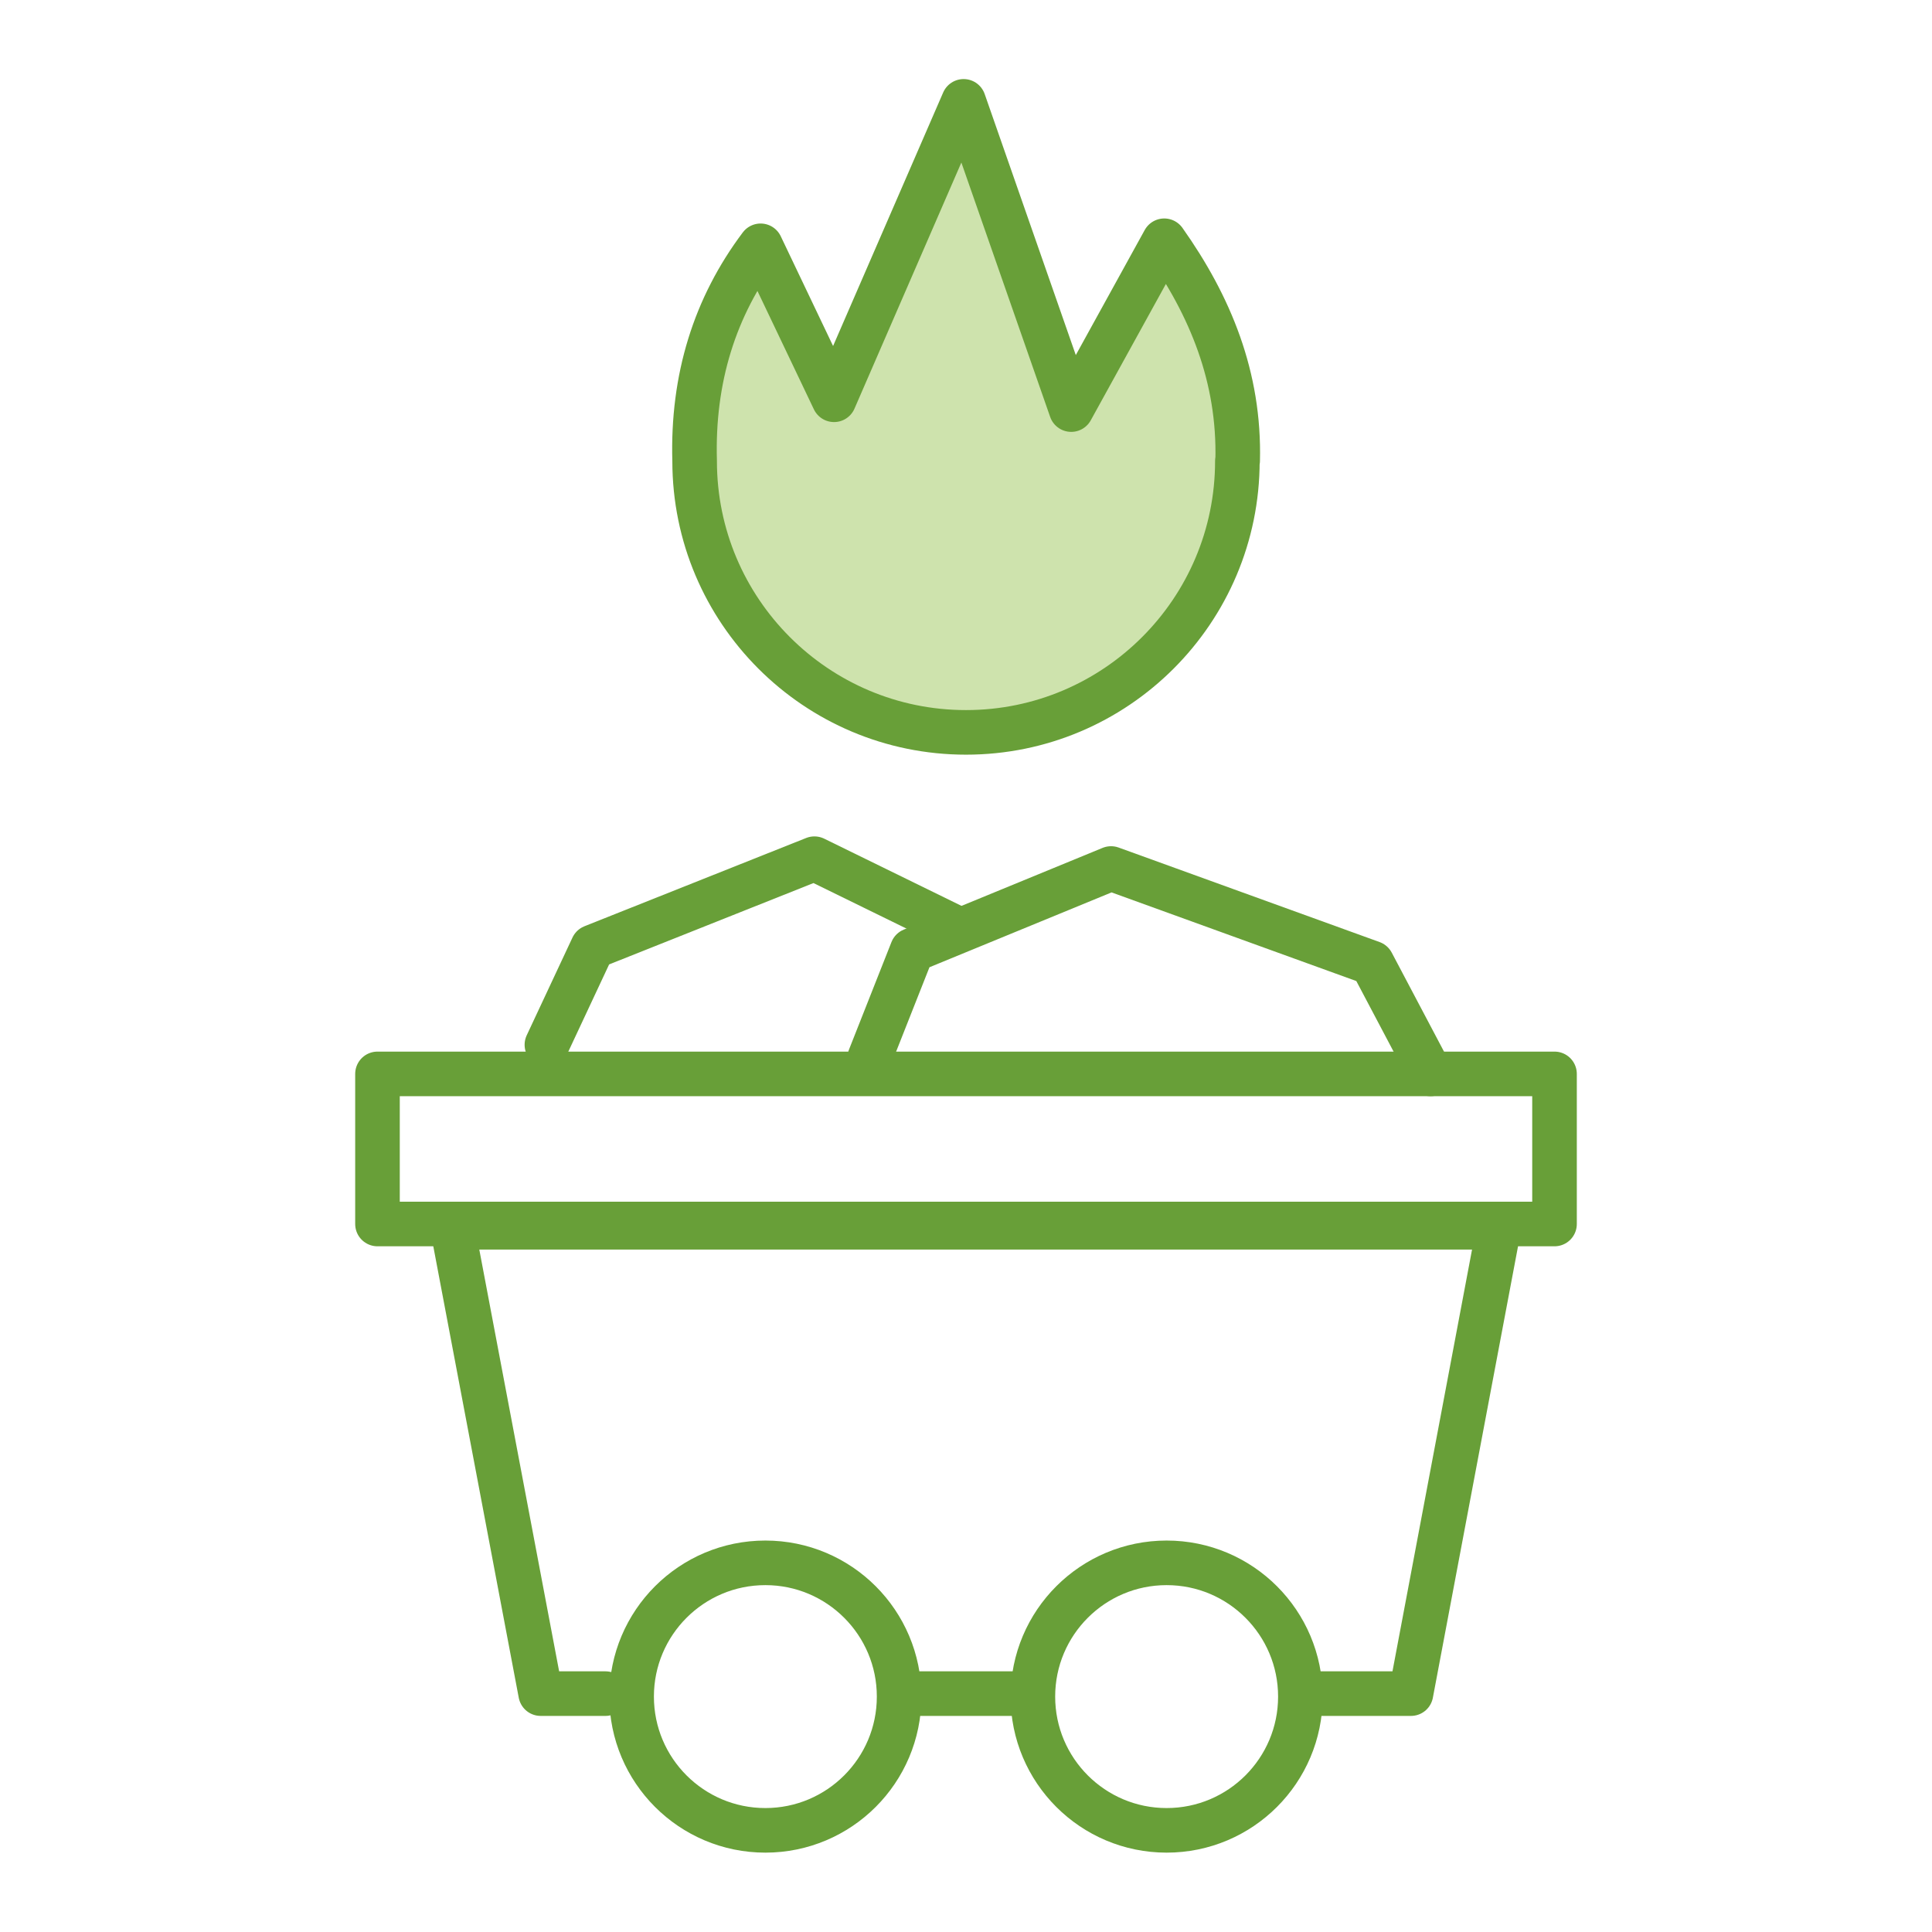 <?xml version="1.0" encoding="UTF-8"?><svg id="Capa_1" xmlns="http://www.w3.org/2000/svg" viewBox="0 0 65 65"><defs><style>.cls-1{fill:#cee3ad;}.cls-1,.cls-2{stroke:#689f38;stroke-linecap:round;stroke-linejoin:round;stroke-width:1.5px;}.cls-2{fill:none;}</style></defs><line class="cls-2" x1="34.69" y1="56.98" x2="30.36" y2="56.98"/><polyline class="cls-2" points="20.37 56.98 18.19 56.98 15.22 41.29 50.43 41.29 47.47 56.98 43.85 56.98"/><rect class="cls-2" x="12.7" y="36.13" width="39.6" height="5.05"/><polyline class="cls-2" points="18.4 35.15 19.94 31.86 27.4 28.89 32.12 31.2"/><polyline class="cls-2" points="29.26 35.59 30.69 31.97 37.38 29.22 46.16 32.4 48.13 36.13"/><circle class="cls-2" cx="25.75" cy="57.08" r="4.5"/><circle class="cls-2" cx="39.25" cy="57.08" r="4.5"/><path class="cls-1" d="m41.63,15.51c0,5.04-4.09,9.13-9.13,9.13s-9.13-4.09-9.13-9.13c-.08-2.78.68-5.19,2.22-7.24l2.47,5.18,4.36-10.04,3.62,10.37,3.13-5.68c1.55,2.19,2.54,4.59,2.47,7.4Z"/></svg>